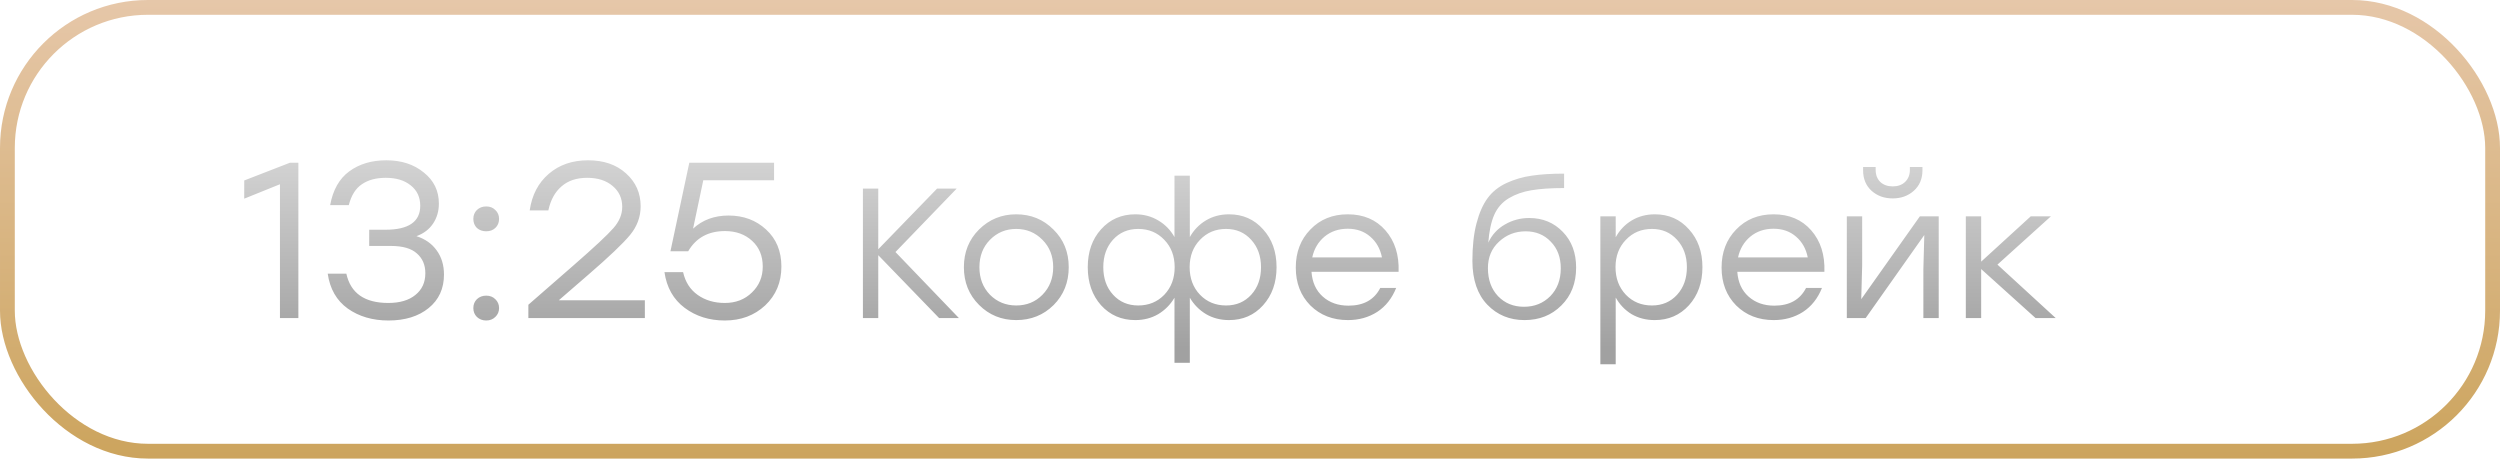 <?xml version="1.0" encoding="UTF-8"?> <svg xmlns="http://www.w3.org/2000/svg" width="338" height="62" viewBox="0 0 338 62" fill="none"> <rect x="1" y="1" width="336" height="60" rx="19" stroke="url(#paint0_linear_235_3367)" stroke-width="2"></rect> <path d="M39.2 22H40.34V43H37.85V24.91L33.02 26.86V24.4L39.2 22ZM56.306 31.93C57.486 32.31 58.396 32.95 59.036 33.85C59.696 34.75 60.026 35.84 60.026 37.12C60.026 39.02 59.336 40.53 57.956 41.65C56.576 42.77 54.766 43.33 52.526 43.33C50.366 43.33 48.526 42.79 47.006 41.71C45.506 40.63 44.606 39.06 44.306 37H46.826C47.406 39.64 49.296 40.96 52.496 40.96C54.056 40.96 55.276 40.6 56.156 39.88C57.056 39.16 57.506 38.18 57.506 36.94C57.506 35.82 57.126 34.93 56.366 34.27C55.626 33.59 54.446 33.25 52.826 33.25H49.916V31.06H52.106C55.246 31.06 56.816 29.98 56.816 27.82C56.816 26.66 56.386 25.74 55.526 25.06C54.686 24.38 53.566 24.04 52.166 24.04C50.846 24.04 49.766 24.33 48.926 24.91C48.086 25.47 47.496 26.41 47.156 27.73H44.636C45.016 25.67 45.876 24.15 47.216 23.17C48.576 22.17 50.246 21.67 52.226 21.67C54.266 21.67 55.956 22.22 57.296 23.32C58.656 24.4 59.336 25.8 59.336 27.52C59.336 28.54 59.076 29.44 58.556 30.22C58.036 31 57.286 31.57 56.306 31.93ZM64.475 28.39C64.816 28.07 65.236 27.91 65.736 27.91C66.236 27.91 66.645 28.07 66.966 28.39C67.305 28.71 67.475 29.11 67.475 29.59C67.475 30.09 67.305 30.5 66.966 30.82C66.645 31.12 66.236 31.27 65.736 31.27C65.236 31.27 64.816 31.12 64.475 30.82C64.156 30.5 63.995 30.09 63.995 29.59C63.995 29.11 64.156 28.71 64.475 28.39ZM64.475 40.45C64.816 40.13 65.236 39.97 65.736 39.97C66.236 39.97 66.645 40.13 66.966 40.45C67.305 40.77 67.475 41.17 67.475 41.65C67.475 42.13 67.305 42.53 66.966 42.85C66.645 43.17 66.236 43.33 65.736 43.33C65.236 43.33 64.816 43.17 64.475 42.85C64.156 42.53 63.995 42.13 63.995 41.65C63.995 41.17 64.156 40.77 64.475 40.45ZM87.185 40.6V43H71.435V41.2L77.525 35.89C80.345 33.43 82.145 31.75 82.925 30.85C83.725 29.95 84.125 28.99 84.125 27.97C84.125 26.81 83.695 25.87 82.835 25.15C81.975 24.41 80.825 24.04 79.385 24.04C77.945 24.04 76.785 24.43 75.905 25.21C75.025 25.97 74.435 27.05 74.135 28.45H71.615C71.915 26.37 72.775 24.72 74.195 23.5C75.615 22.28 77.385 21.67 79.505 21.67C81.625 21.67 83.335 22.26 84.635 23.44C85.955 24.62 86.615 26.1 86.615 27.88C86.615 29.32 86.135 30.62 85.175 31.78C84.235 32.92 82.365 34.7 79.565 37.12L75.545 40.6H87.185ZM98.504 29.14C100.524 29.14 102.214 29.77 103.574 31.03C104.954 32.29 105.644 33.96 105.644 36.04C105.644 38.16 104.914 39.91 103.454 41.29C101.994 42.65 100.174 43.33 97.994 43.33C95.894 43.33 94.084 42.76 92.564 41.62C91.044 40.48 90.134 38.87 89.834 36.79H92.354C92.654 38.13 93.314 39.16 94.334 39.88C95.354 40.6 96.574 40.96 97.994 40.96C99.474 40.96 100.694 40.49 101.654 39.55C102.634 38.61 103.124 37.44 103.124 36.04C103.124 34.6 102.644 33.44 101.684 32.56C100.724 31.68 99.504 31.24 98.024 31.24C95.764 31.24 94.104 32.15 93.044 33.97H90.644L93.194 22H104.654V24.37H95.084L93.704 30.91C94.984 29.73 96.584 29.14 98.504 29.14ZM129.641 43H126.966L118.741 34.5V43H116.666V25.5H118.741V33.7L126.691 25.5H129.341L121.066 34.075L129.641 43ZM137.392 28.975C139.375 28.975 141.05 29.658 142.417 31.025C143.8 32.375 144.492 34.075 144.492 36.125C144.492 38.175 143.808 39.883 142.442 41.25C141.075 42.6 139.392 43.275 137.392 43.275C135.408 43.275 133.733 42.592 132.367 41.225C131 39.858 130.317 38.158 130.317 36.125C130.317 34.092 131 32.392 132.367 31.025C133.75 29.658 135.425 28.975 137.392 28.975ZM140.942 32.425C139.975 31.442 138.792 30.95 137.392 30.95C135.992 30.95 134.808 31.442 133.842 32.425C132.892 33.392 132.417 34.625 132.417 36.125C132.417 37.625 132.892 38.867 133.842 39.85C134.808 40.817 135.992 41.3 137.392 41.3C138.808 41.3 139.992 40.817 140.942 39.85C141.908 38.867 142.392 37.625 142.392 36.125C142.392 34.625 141.908 33.392 140.942 32.425ZM166.165 28.975C168.031 28.975 169.565 29.65 170.765 31C171.981 32.333 172.59 34.042 172.59 36.125C172.59 38.208 171.981 39.925 170.765 41.275C169.565 42.608 168.031 43.275 166.165 43.275C165.015 43.275 163.981 43.008 163.065 42.475C162.148 41.925 161.415 41.183 160.865 40.25V49.05H158.79V40.25C158.24 41.183 157.506 41.925 156.59 42.475C155.673 43.008 154.64 43.275 153.49 43.275C151.623 43.275 150.081 42.608 148.865 41.275C147.665 39.925 147.065 38.208 147.065 36.125C147.065 34.042 147.665 32.333 148.865 31C150.081 29.65 151.623 28.975 153.49 28.975C154.64 28.975 155.673 29.25 156.59 29.8C157.523 30.35 158.256 31.1 158.79 32.05V23.75H160.865V32.05C161.398 31.1 162.123 30.35 163.04 29.8C163.956 29.25 164.998 28.975 166.165 28.975ZM153.89 41.3C155.306 41.3 156.481 40.817 157.415 39.85C158.348 38.867 158.815 37.625 158.815 36.125C158.815 34.625 158.348 33.392 157.415 32.425C156.481 31.442 155.306 30.95 153.89 30.95C152.49 30.95 151.348 31.442 150.465 32.425C149.598 33.392 149.165 34.625 149.165 36.125C149.165 37.642 149.606 38.883 150.49 39.85C151.373 40.817 152.506 41.3 153.89 41.3ZM165.765 41.3C167.148 41.3 168.281 40.817 169.165 39.85C170.048 38.883 170.49 37.642 170.49 36.125C170.49 34.625 170.048 33.392 169.165 32.425C168.281 31.442 167.148 30.95 165.765 30.95C164.348 30.95 163.173 31.442 162.24 32.425C161.306 33.392 160.84 34.625 160.84 36.125C160.84 37.625 161.306 38.867 162.24 39.85C163.173 40.817 164.348 41.3 165.765 41.3ZM182.215 28.975C184.348 28.975 186.048 29.7 187.315 31.15C188.581 32.6 189.173 34.467 189.09 36.75H177.315C177.415 38.167 177.923 39.283 178.84 40.1C179.756 40.917 180.915 41.325 182.315 41.325C184.365 41.325 185.798 40.525 186.615 38.925H188.765C188.198 40.342 187.34 41.425 186.19 42.175C185.04 42.908 183.723 43.275 182.24 43.275C180.19 43.275 178.498 42.617 177.165 41.3C175.848 39.967 175.19 38.258 175.19 36.175C175.19 34.092 175.848 32.375 177.165 31.025C178.481 29.658 180.165 28.975 182.215 28.975ZM182.215 30.925C180.981 30.925 179.931 31.283 179.065 32C178.215 32.717 177.665 33.65 177.415 34.8H186.84C186.606 33.633 186.081 32.7 185.265 32C184.448 31.283 183.431 30.925 182.215 30.925ZM206.742 29.475C208.575 29.475 210.092 30.1 211.292 31.35C212.492 32.583 213.092 34.192 213.092 36.175C213.092 38.275 212.425 39.983 211.092 41.3C209.775 42.617 208.117 43.275 206.117 43.275C204.1 43.275 202.425 42.583 201.092 41.2C199.758 39.817 199.083 37.85 199.067 35.3C199.067 33.317 199.25 31.625 199.617 30.225C199.983 28.808 200.483 27.667 201.117 26.8C201.75 25.933 202.6 25.25 203.667 24.75C204.75 24.25 205.892 23.917 207.092 23.75C208.292 23.567 209.75 23.475 211.467 23.475V25.425C209.667 25.425 208.192 25.525 207.042 25.725C205.908 25.908 204.892 26.267 203.992 26.8C203.108 27.333 202.45 28.083 202.017 29.05C201.6 30.017 201.333 31.267 201.217 32.8C201.717 31.733 202.467 30.917 203.467 30.35C204.467 29.767 205.558 29.475 206.742 29.475ZM202.542 40.05C203.458 41 204.625 41.475 206.042 41.475C207.458 41.475 208.642 41 209.592 40.05C210.542 39.083 211.017 37.825 211.017 36.275C211.017 34.792 210.567 33.592 209.667 32.675C208.783 31.742 207.65 31.275 206.267 31.275C204.867 31.275 203.667 31.742 202.667 32.675C201.667 33.592 201.167 34.783 201.167 36.25C201.167 37.817 201.625 39.083 202.542 40.05ZM223.743 28.975C225.609 28.975 227.143 29.65 228.343 31C229.559 32.333 230.168 34.042 230.168 36.125C230.168 38.208 229.559 39.925 228.343 41.275C227.126 42.608 225.584 43.275 223.718 43.275C222.551 43.275 221.509 43.008 220.593 42.475C219.693 41.925 218.976 41.175 218.443 40.225V49.25H216.368V29.25H218.443V32.075C218.976 31.108 219.701 30.35 220.618 29.8C221.534 29.25 222.576 28.975 223.743 28.975ZM223.343 41.3C224.726 41.3 225.859 40.817 226.743 39.85C227.626 38.883 228.068 37.642 228.068 36.125C228.068 34.625 227.626 33.392 226.743 32.425C225.859 31.442 224.726 30.95 223.343 30.95C221.926 30.95 220.751 31.442 219.818 32.425C218.884 33.392 218.418 34.625 218.418 36.125C218.418 37.625 218.884 38.867 219.818 39.85C220.751 40.817 221.926 41.3 223.343 41.3ZM239.783 28.975C241.916 28.975 243.616 29.7 244.883 31.15C246.15 32.6 246.741 34.467 246.658 36.75H234.883C234.983 38.167 235.491 39.283 236.408 40.1C237.325 40.917 238.483 41.325 239.883 41.325C241.933 41.325 243.366 40.525 244.183 38.925H246.333C245.766 40.342 244.908 41.425 243.758 42.175C242.608 42.908 241.291 43.275 239.808 43.275C237.758 43.275 236.066 42.617 234.733 41.3C233.416 39.967 232.758 38.258 232.758 36.175C232.758 34.092 233.416 32.375 234.733 31.025C236.05 29.658 237.733 28.975 239.783 28.975ZM239.783 30.925C238.55 30.925 237.5 31.283 236.633 32C235.783 32.717 235.233 33.65 234.983 34.8H244.408C244.175 33.633 243.65 32.7 242.833 32C242.016 31.283 241 30.925 239.783 30.925ZM258.74 25.8C257.973 26.483 257.023 26.825 255.89 26.825C254.757 26.825 253.807 26.483 253.04 25.8C252.273 25.1 251.89 24.175 251.89 23.025V22.575H253.59V22.975C253.59 23.642 253.798 24.183 254.215 24.6C254.648 25 255.207 25.2 255.89 25.2C256.59 25.2 257.148 25 257.565 24.6C257.998 24.183 258.215 23.642 258.215 22.975V22.575H259.915V23.025C259.915 24.175 259.523 25.1 258.74 25.8ZM259.565 29.25H262.115V43H260.04V36.4L260.165 31.775L252.24 43H249.69V29.25H251.765V35.85L251.64 40.45L259.565 29.25ZM277.929 43H275.204L267.854 36.375V43H265.779V29.25H267.854V35.375L274.554 29.25H277.279L270.054 35.775L277.929 43Z" fill="url(#paint1_linear_235_3367)"></path> <defs> <linearGradient id="paint0_linear_235_3367" x1="169" y1="0" x2="169" y2="62" gradientUnits="userSpaceOnUse"> <stop stop-color="#E6C7A9"></stop> <stop offset="1" stop-color="#CCA45D"></stop> </linearGradient> <linearGradient id="paint1_linear_235_3367" x1="158.5" y1="14" x2="158.5" y2="47" gradientUnits="userSpaceOnUse"> <stop stop-color="#E2E2E2"></stop> <stop offset="1" stop-color="#A1A1A1"></stop> </linearGradient> </defs> </svg> 